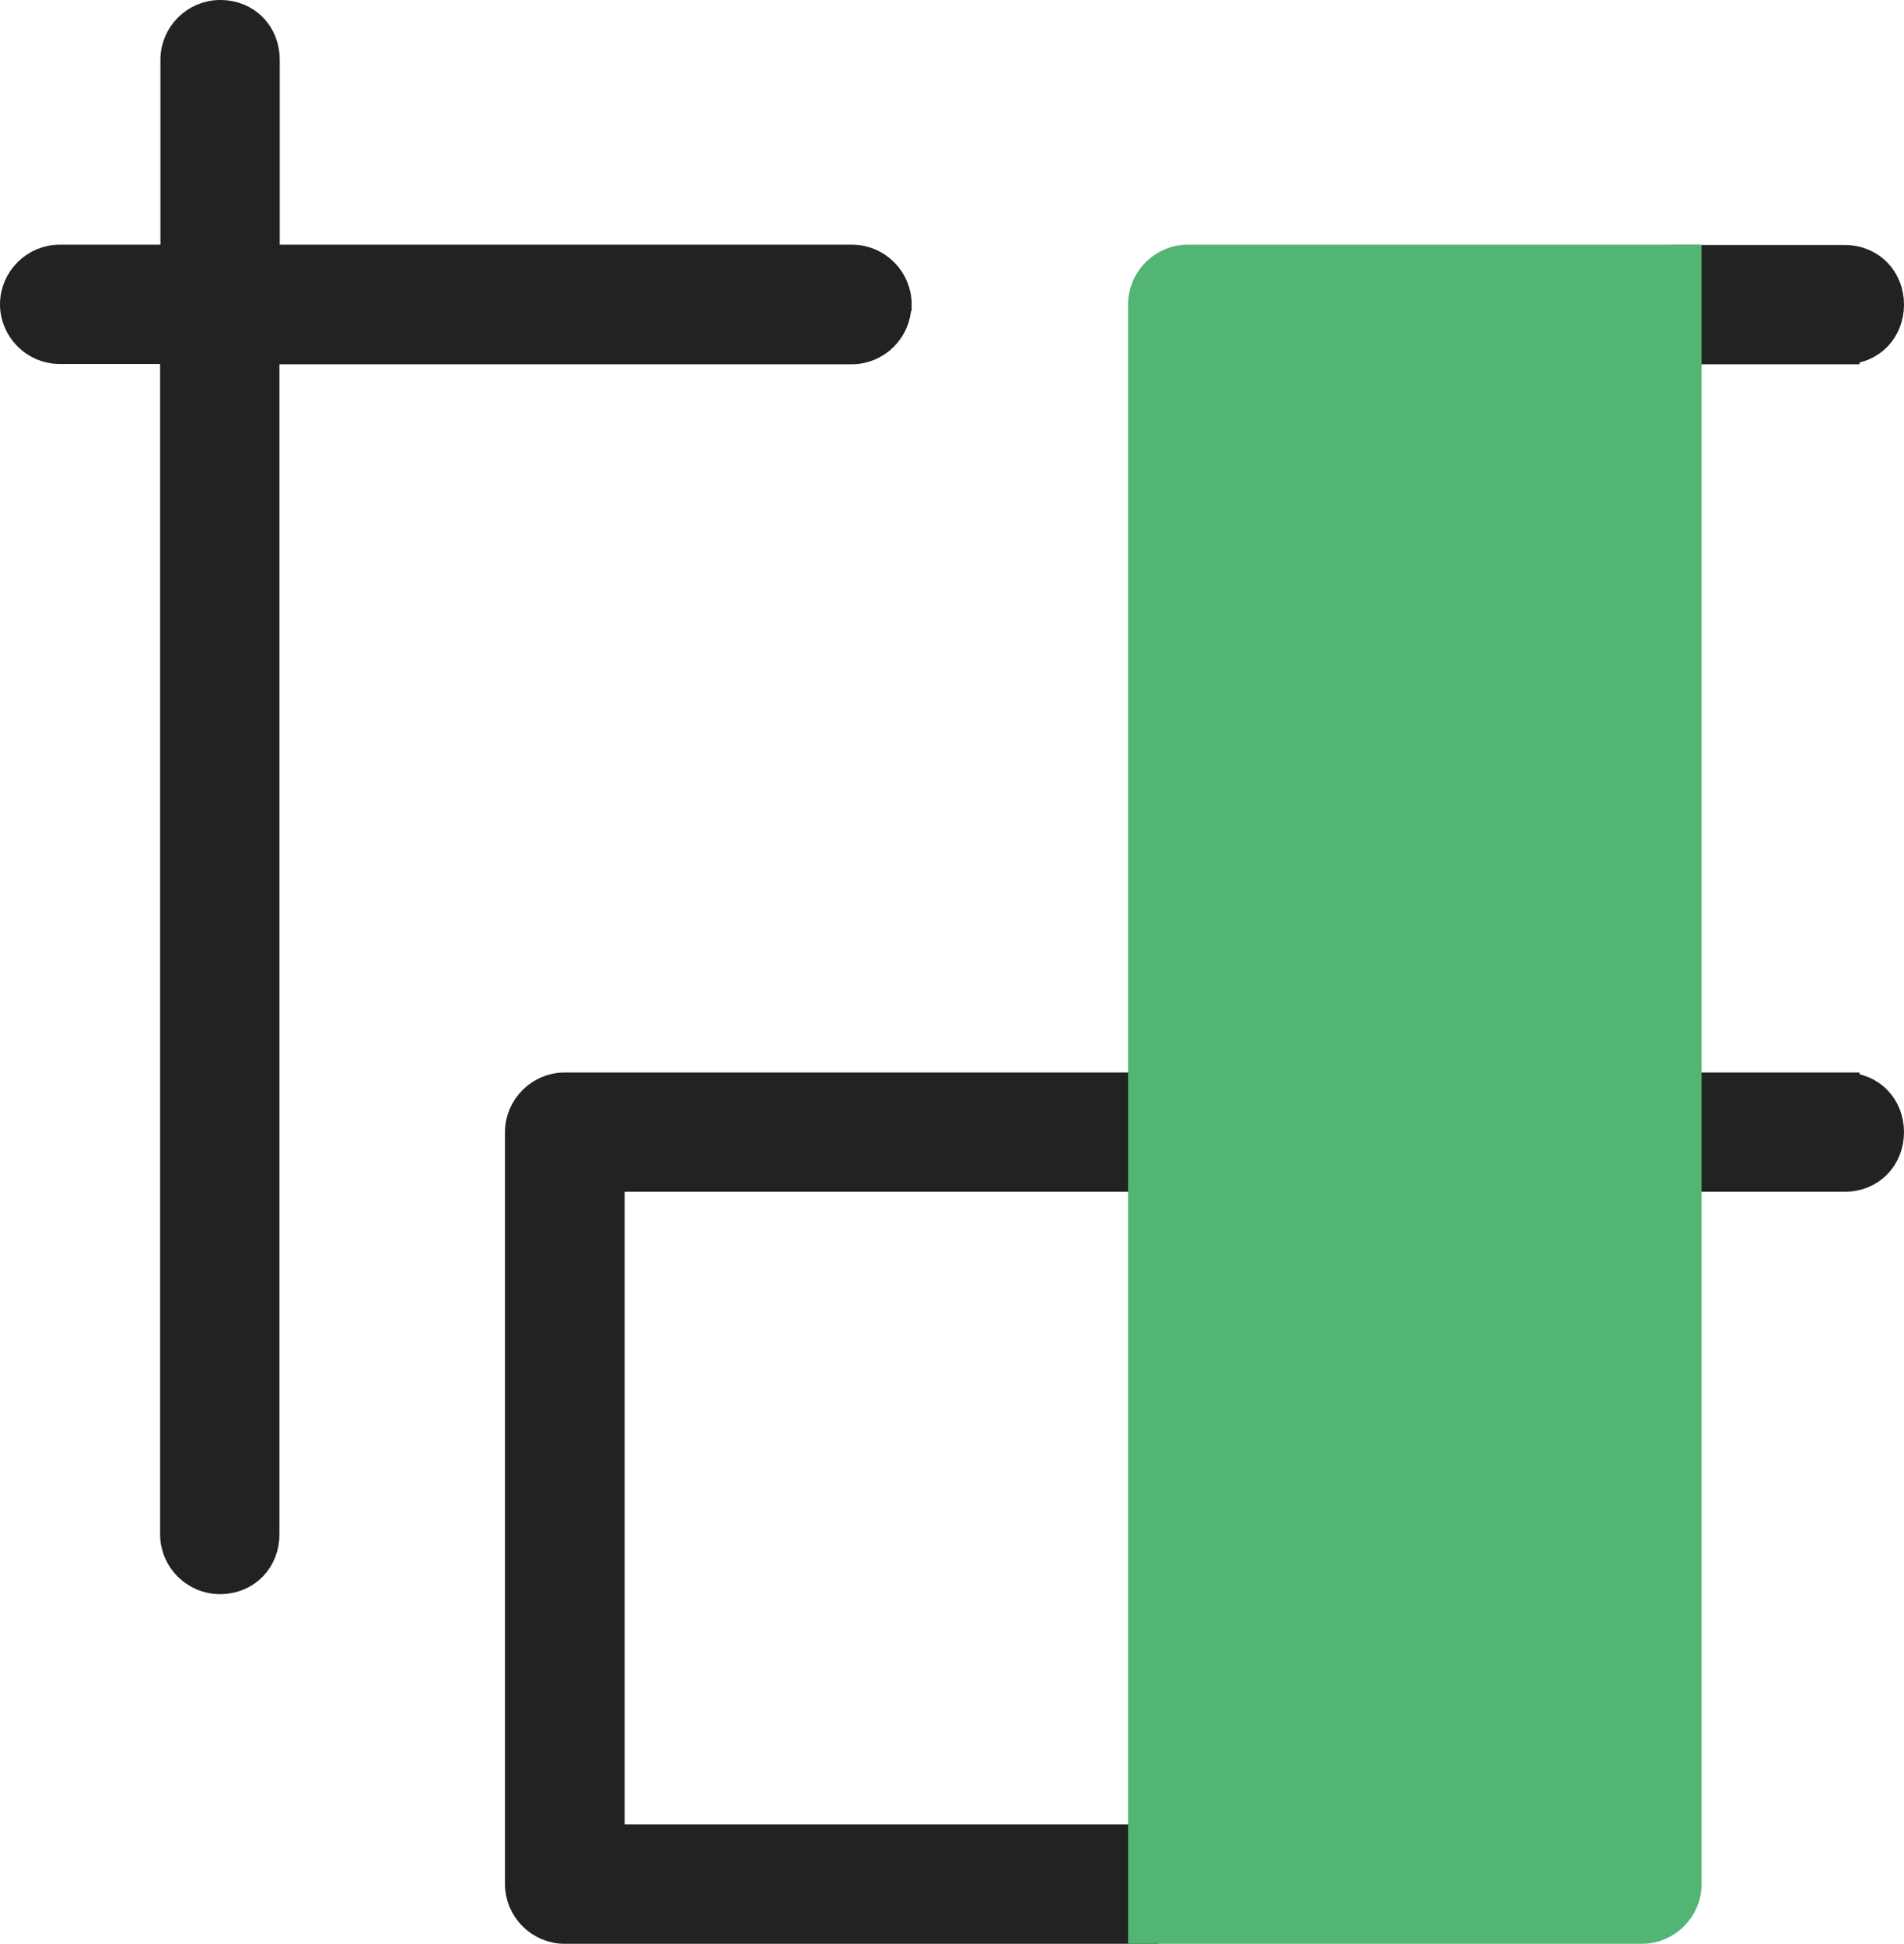 <?xml version="1.0" encoding="UTF-8"?><svg id="_レイヤー_2" xmlns="http://www.w3.org/2000/svg" viewBox="0 0 62.55 63.87"><defs><style>.cls-1{fill:#222;stroke:#222;}.cls-1,.cls-2{stroke-miterlimit:10;}.cls-2{fill:#52b573;stroke:#52b573;}</style></defs><g id="_レイヤー_1のコピー"><path class="cls-1" d="M29.45,10c0-.8-.66-1.46-1.46-1.46H8.69V1.96c0-.8-.58-1.46-1.46-1.46-.8,0-1.46.66-1.46,1.46v6.58H1.96c-.8,0-1.46.66-1.46,1.46s.66,1.46,1.46,1.46h3.8v38.96c0,.8.66,1.46,1.46,1.46.88,0,1.46-.66,1.46-1.46V11.47h19.3c.8,0,1.46-.66,1.46-1.46Z"/><path class="cls-1" d="M60.59,11.47c.88,0,1.46-.66,1.46-1.46s-.58-1.46-1.46-1.46h-5.19v2.92h5.19Z"/><path class="cls-1" d="M20.02,60.45v-21.79h17.54v-2.92h-19.01c-.8,0-1.46.66-1.46,1.46v24.71c0,.8.66,1.46,1.46,1.46h19.01v-2.92h-17.54Z"/><path class="cls-1" d="M60.59,35.74h-5.19v2.92h5.19c.88,0,1.46-.66,1.46-1.46s-.58-1.46-1.46-1.46Z"/></g><g id="_レイヤー_2-2"><path class="cls-2" d="M55.4,35.74V8.54h-16.38c-.8,0-1.46.66-1.46,1.46v53.37h16.38c.8,0,1.46-.66,1.46-1.46v-26.17Z"/></g></svg>